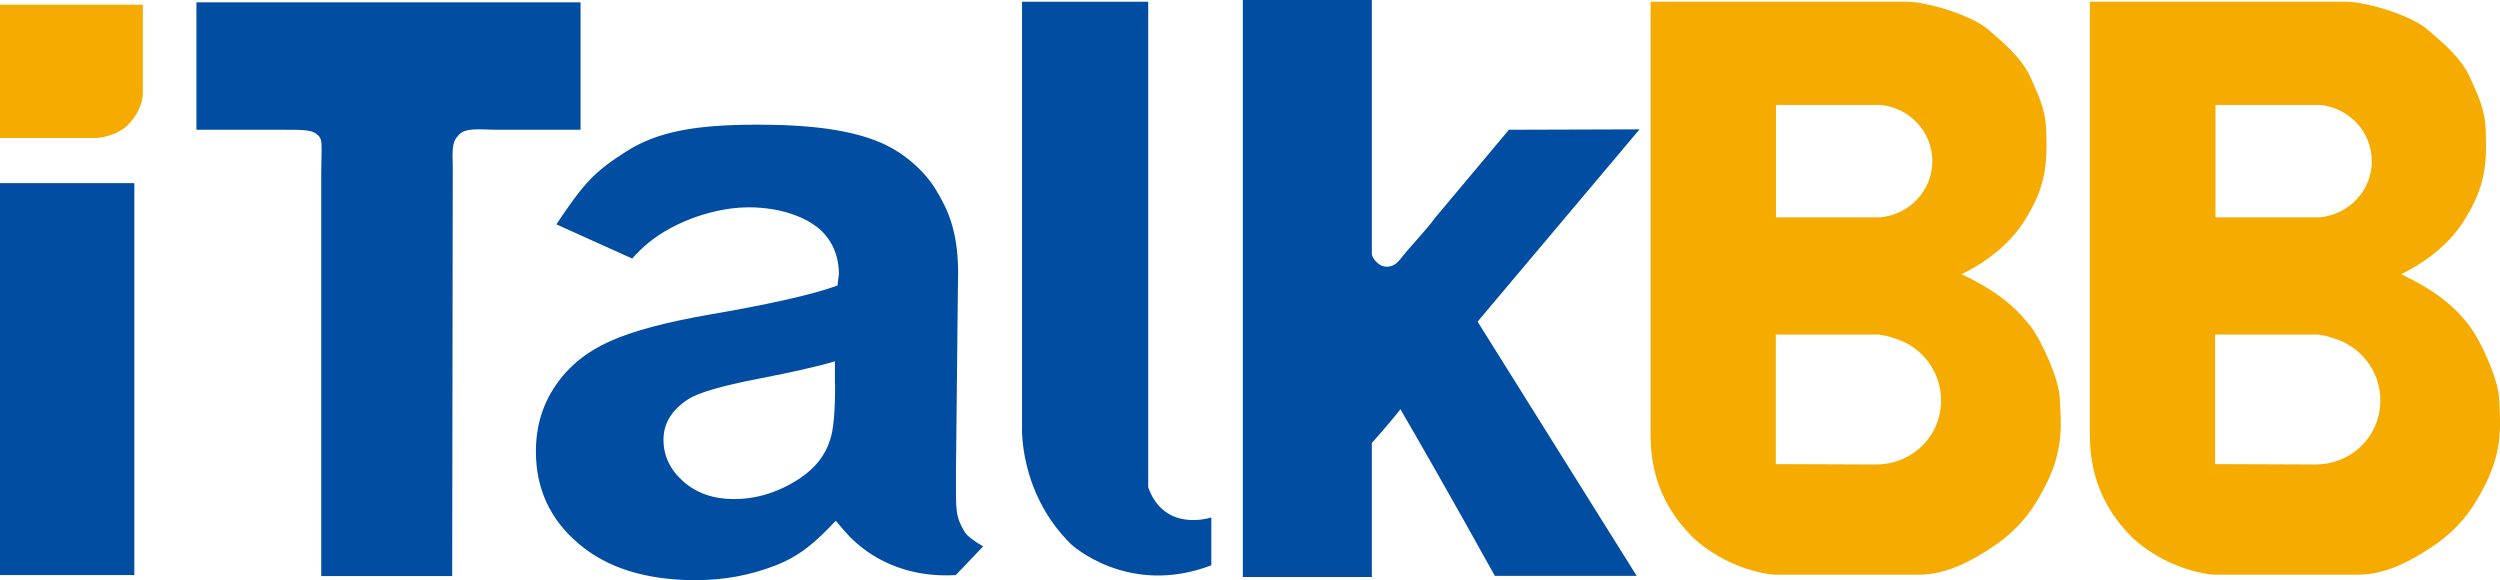 <svg width="112" height="26" viewBox="0 0 112 26" fill="none" xmlns="http://www.w3.org/2000/svg">
<path d="M26.027 0.105H8.8V5.813H12.489C13.44 5.813 13.911 5.804 14.151 5.979C14.489 6.242 14.4 6.312 14.391 7.739V25.807H20.258L20.284 7.511C20.284 6.96 20.204 6.391 20.507 6.102C20.773 5.699 21.467 5.804 22.196 5.813H26.009V0.105H26.027ZM0 25.764H6.018V8.203H0V25.764ZM73.458 5.795L67.6 5.813L64.276 9.778C63.973 10.216 63.049 11.197 62.791 11.538C62.64 11.739 62.391 12.037 61.956 11.923C61.769 11.871 61.484 11.617 61.458 11.38V0H55.68V25.851H61.458V19.846C61.458 19.846 62.373 18.822 62.738 18.331C64.756 21.798 66.969 25.799 66.969 25.799H73.324L66.196 14.409L73.458 5.787V5.795ZM43.218 23.829C42.791 23.111 42.827 22.901 42.827 21.176L42.916 12.65C42.996 10.418 42.444 9.358 41.938 8.518C41.44 7.677 40.507 6.846 39.476 6.399C38.222 5.857 36.498 5.585 33.947 5.585C31.156 5.585 29.458 5.892 28.044 6.793C26.613 7.704 26.169 8.194 24.924 10.05L28.32 11.582C29.28 10.496 30.311 10.059 30.942 9.805C31.529 9.577 32.516 9.288 33.529 9.288C35.031 9.288 36.062 9.752 36.604 10.172C37.147 10.593 37.582 11.293 37.582 12.282L37.52 12.79C36.489 13.175 34.533 13.621 31.876 14.077C29.902 14.418 28.382 14.812 27.333 15.285C26.293 15.749 25.476 16.405 24.889 17.272C24.302 18.13 24.009 19.11 24.009 20.222C24.009 21.894 24.64 23.269 25.92 24.354C27.2 25.448 28.951 25.991 31.164 25.991C32.418 25.991 33.609 25.772 34.711 25.343C35.822 24.915 36.516 24.319 37.44 23.33C37.44 23.33 37.911 23.89 38.142 24.118C38.56 24.512 40.044 25.921 42.818 25.764L44.044 24.477C43.671 24.267 43.316 24.004 43.2 23.811L43.218 23.829ZM37.413 17.211C37.413 18.445 37.342 19.285 37.182 19.723C36.969 20.406 36.516 20.975 35.822 21.439C34.889 22.052 33.902 22.358 32.88 22.358C31.964 22.358 31.209 22.096 30.613 21.57C30.018 21.045 29.724 20.415 29.724 19.697C29.724 18.979 30.089 18.358 30.844 17.876C31.324 17.578 32.364 17.281 33.947 16.974C35.52 16.668 36.684 16.405 37.404 16.186V17.211H37.413ZM51.44 21.833V0.079H45.787V19.075C45.787 19.075 45.618 22.052 47.982 24.381C47.982 24.381 50.533 26.753 54.267 25.326V23.181C54.267 23.181 52.178 23.89 51.44 21.833Z" fill="#004DA1"/>
<path d="M6.4 0.21H0V6.181H4.347C4.347 6.181 5.218 6.128 5.751 5.577C6.462 4.833 6.4 4.124 6.4 4.124V0.21ZM111.956 17.806C111.911 16.975 111.147 15.259 110.596 14.55C109.84 13.578 108.916 12.93 107.573 12.283C108.516 11.819 109.698 11.031 110.444 9.796C111.307 8.387 111.422 7.433 111.36 5.839C111.324 4.815 110.951 4.167 110.684 3.528C110.276 2.565 109.307 1.804 108.738 1.313C108.009 0.683 106.009 0.079 105.111 0.079H93.627V19.513C93.627 21.098 94.116 22.639 95.44 23.996C95.44 23.996 96.827 25.475 99.129 25.746H105.644C106.924 25.746 108.071 25.081 108.933 24.512C110.356 23.575 110.933 22.516 111.378 21.632C112.16 20.039 112.009 18.874 111.956 17.798V17.806ZM99.262 4.701H103.929C105.244 4.824 106.258 5.909 106.258 7.223C106.258 8.536 105.227 9.621 103.92 9.735H99.253V4.693L99.262 4.701ZM103.724 20.809C103.484 20.809 99.236 20.792 99.236 20.792V14.988H103.911V15.005C104.098 15.023 104.276 15.058 104.453 15.128C105.716 15.46 106.64 16.59 106.64 17.938C106.64 19.54 105.351 20.809 103.724 20.809ZM90.907 14.55C90.151 13.578 89.227 12.93 87.884 12.283C88.827 11.819 90.009 11.031 90.756 9.796C91.618 8.387 91.733 7.433 91.671 5.839C91.636 4.815 91.262 4.167 90.996 3.528C90.587 2.565 89.618 1.804 89.058 1.313C88.329 0.683 86.329 0.079 85.431 0.079H73.947V19.513C73.947 21.098 74.436 22.639 75.76 23.996C75.76 23.996 77.147 25.475 79.449 25.746H85.964C87.244 25.746 88.391 25.081 89.253 24.512C90.676 23.575 91.253 22.516 91.698 21.632C92.48 20.039 92.329 18.874 92.276 17.798C92.231 16.966 91.467 15.25 90.916 14.541L90.907 14.55ZM79.573 4.701H84.24C85.556 4.824 86.569 5.909 86.569 7.223C86.569 8.536 85.538 9.621 84.231 9.735H79.564V4.693L79.573 4.701ZM84.044 20.809C83.804 20.809 79.556 20.792 79.556 20.792V14.988H84.231V15.005C84.418 15.023 84.596 15.058 84.773 15.128C86.036 15.46 86.96 16.59 86.96 17.938C86.96 19.54 85.671 20.809 84.044 20.809Z" fill="#F6AB00"/>
</svg>
